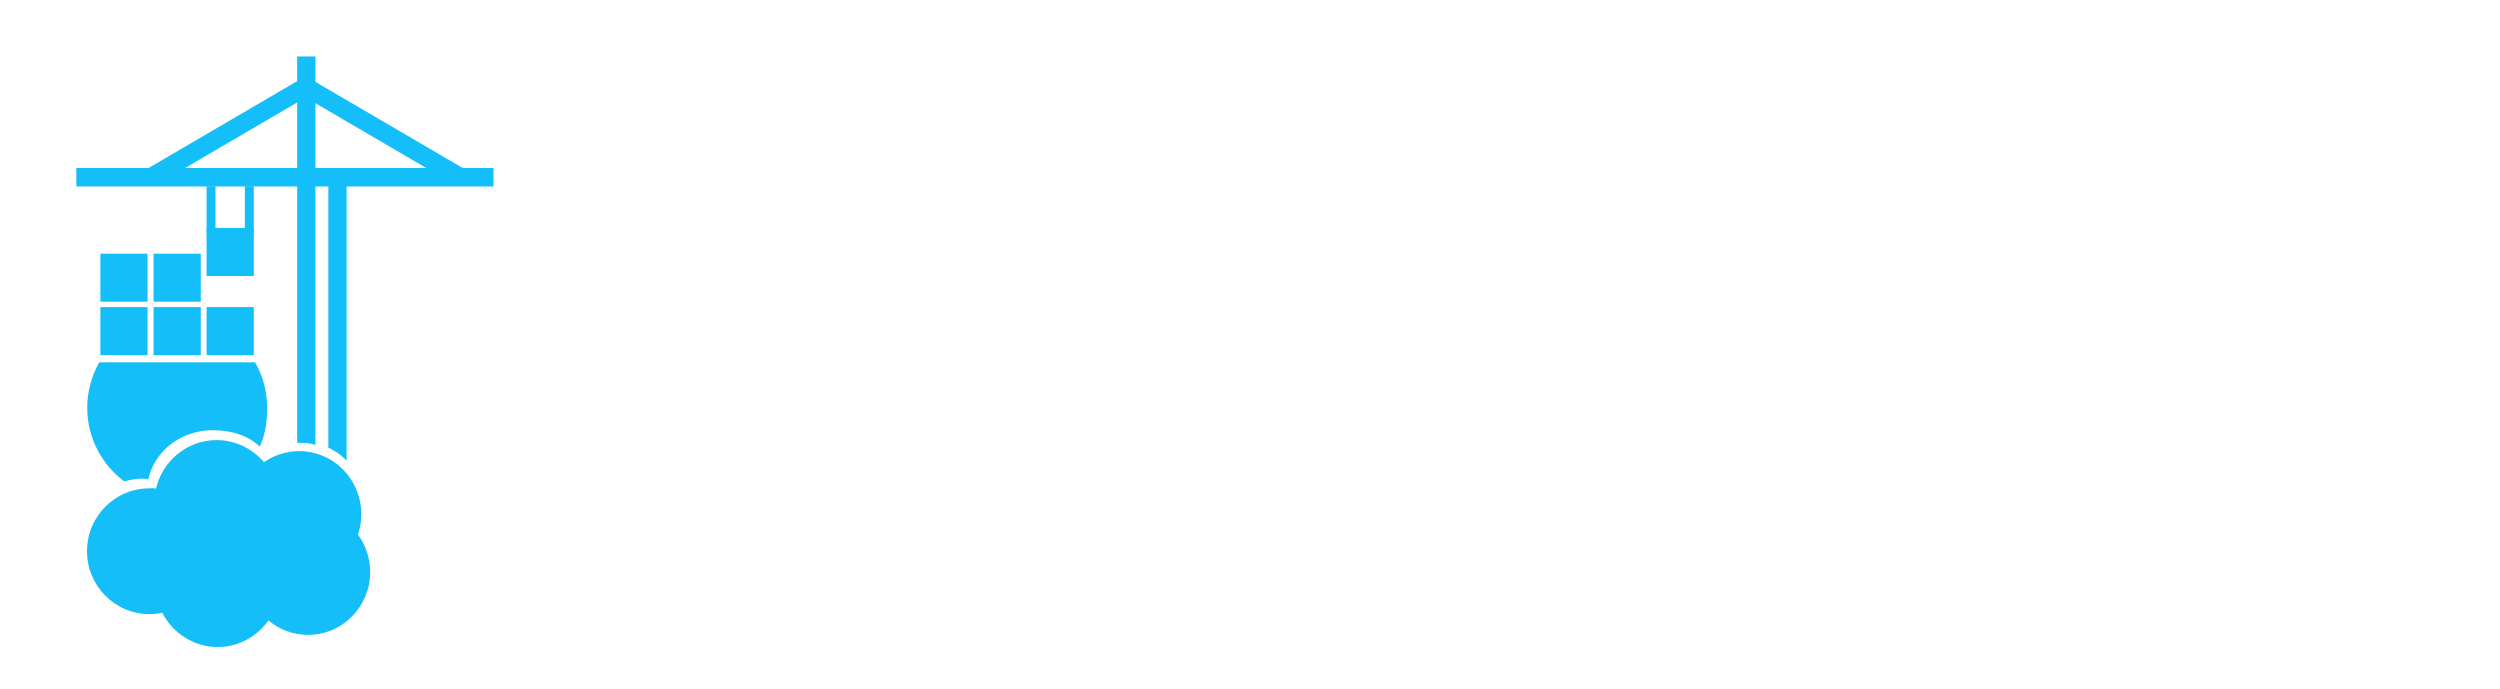 <svg width="196" height="54" viewBox="0 0 196 54" fill="none" xmlns="http://www.w3.org/2000/svg">
<g filter="url(#filter0_dd_9111_384037)">
<path fill-rule="evenodd" clip-rule="evenodd" d="M16.893 12.604H16.195V16.262H16.893V12.604Z" fill="#13BEF9"/>
<path fill-rule="evenodd" clip-rule="evenodd" d="M19.895 12.604H19.197V16.262H19.895V12.604Z" fill="#13BEF9"/>
<path fill-rule="evenodd" clip-rule="evenodd" d="M23.997 5.623L23.281 4.369L11.342 11.349L12.058 12.604L23.997 5.623Z" fill="#13BEF9"/>
<path fill-rule="evenodd" clip-rule="evenodd" d="M23.927 5.623L24.642 4.369L36.581 11.349L35.866 12.604L23.927 5.623Z" fill="#13BEF9"/>
<path fill-rule="evenodd" clip-rule="evenodd" d="M38.693 12.622V11.172H5.984V12.622H38.693Z" fill="#13BEF9"/>
<path fill-rule="evenodd" clip-rule="evenodd" d="M25.742 33.087V11.614H27.173V34.13C26.789 33.688 26.301 33.37 25.742 33.087Z" fill="#13BEF9"/>
<path fill-rule="evenodd" clip-rule="evenodd" d="M23.299 32.716V2.425H24.73V32.892C24.328 32.698 23.351 32.716 23.299 32.716Z" fill="#13BEF9"/>
<path fill-rule="evenodd" clip-rule="evenodd" d="M9.737 35.738C7.991 34.43 6.839 32.345 6.839 29.976C6.839 28.722 7.171 27.485 7.782 26.407H20C20.628 27.485 20.942 28.722 20.942 29.976C20.942 31.072 20.803 32.097 20.366 33.016C19.441 32.115 18.08 31.726 16.701 31.726C14.257 31.726 12.163 33.264 11.622 35.561C11.43 35.543 11.307 35.526 11.116 35.526C10.644 35.543 10.19 35.614 9.737 35.738Z" fill="#13BEF9"/>
<path fill-rule="evenodd" clip-rule="evenodd" d="M15.741 17.888H12.04V21.652H15.741V17.888Z" fill="#13BEF9"/>
<path fill-rule="evenodd" clip-rule="evenodd" d="M11.569 17.888H7.869V21.652H11.569V17.888Z" fill="#13BEF9"/>
<path fill-rule="evenodd" clip-rule="evenodd" d="M11.569 22.077H7.869V25.841H11.569V22.077Z" fill="#13BEF9"/>
<path fill-rule="evenodd" clip-rule="evenodd" d="M15.741 22.077H12.04V25.841H15.741V22.077Z" fill="#13BEF9"/>
<path fill-rule="evenodd" clip-rule="evenodd" d="M19.895 22.077H16.195V25.841H19.895V22.077Z" fill="#13BEF9"/>
<path fill-rule="evenodd" clip-rule="evenodd" d="M19.895 15.873H16.195V19.638H19.895V15.873Z" fill="#13BEF9"/>
<path fill-rule="evenodd" clip-rule="evenodd" d="M12.232 36.303C12.739 34.13 14.676 32.504 16.98 32.504C18.464 32.504 19.79 33.175 20.698 34.236C21.483 33.688 22.426 33.37 23.456 33.37C26.144 33.37 28.325 35.579 28.325 38.3C28.325 38.866 28.238 39.396 28.064 39.908C28.657 40.721 29.023 41.746 29.023 42.842C29.023 45.564 26.842 47.773 24.154 47.773C22.967 47.773 21.885 47.349 21.047 46.642C20.157 47.897 18.708 48.727 17.067 48.727C15.182 48.727 13.542 47.632 12.721 46.041C12.39 46.112 12.058 46.147 11.709 46.147C9.021 46.147 6.822 43.938 6.822 41.216C6.822 38.495 9.004 36.286 11.709 36.286C11.883 36.268 12.058 36.268 12.232 36.303Z" fill="#13BEF9"/>
</g>
<path d="M49.964 19.884C50.467 19.225 51.151 18.671 52.018 18.22C52.885 17.769 53.864 17.544 54.956 17.544C56.204 17.544 57.339 17.856 58.362 18.48C59.402 19.087 60.217 19.945 60.806 21.054C61.395 22.163 61.69 23.437 61.69 24.876C61.69 26.315 61.395 27.606 60.806 28.75C60.217 29.877 59.402 30.761 58.362 31.402C57.339 32.026 56.204 32.338 54.956 32.338C53.864 32.338 52.893 32.121 52.044 31.688C51.195 31.237 50.501 30.683 49.964 30.024V38.916H47V17.778H49.964V19.884ZM58.674 24.876C58.674 23.888 58.466 23.039 58.05 22.328C57.651 21.6 57.114 21.054 56.438 20.69C55.779 20.309 55.069 20.118 54.306 20.118C53.561 20.118 52.85 20.309 52.174 20.69C51.515 21.071 50.978 21.626 50.562 22.354C50.163 23.082 49.964 23.94 49.964 24.928C49.964 25.916 50.163 26.783 50.562 27.528C50.978 28.256 51.515 28.811 52.174 29.192C52.85 29.573 53.561 29.764 54.306 29.764C55.069 29.764 55.779 29.573 56.438 29.192C57.114 28.793 57.651 28.221 58.05 27.476C58.466 26.731 58.674 25.864 58.674 24.876Z" fill="white"/>
<path d="M70.835 32.338C69.483 32.338 68.261 32.035 67.169 31.428C66.077 30.804 65.219 29.937 64.595 28.828C63.971 27.701 63.659 26.401 63.659 24.928C63.659 23.472 63.98 22.181 64.621 21.054C65.262 19.927 66.138 19.061 67.247 18.454C68.356 17.847 69.596 17.544 70.965 17.544C72.334 17.544 73.574 17.847 74.683 18.454C75.792 19.061 76.668 19.927 77.309 21.054C77.95 22.181 78.271 23.472 78.271 24.928C78.271 26.384 77.942 27.675 77.283 28.802C76.624 29.929 75.723 30.804 74.579 31.428C73.452 32.035 72.204 32.338 70.835 32.338ZM70.835 29.764C71.598 29.764 72.308 29.582 72.967 29.218C73.643 28.854 74.189 28.308 74.605 27.58C75.021 26.852 75.229 25.968 75.229 24.928C75.229 23.888 75.03 23.013 74.631 22.302C74.232 21.574 73.704 21.028 73.045 20.664C72.386 20.3 71.676 20.118 70.913 20.118C70.15 20.118 69.44 20.3 68.781 20.664C68.14 21.028 67.628 21.574 67.247 22.302C66.866 23.013 66.675 23.888 66.675 24.928C66.675 26.471 67.065 27.667 67.845 28.516C68.642 29.348 69.639 29.764 70.835 29.764Z" fill="white"/>
<path d="M84.165 19.858C84.599 19.13 85.171 18.567 85.881 18.168C86.609 17.752 87.467 17.544 88.455 17.544V20.612H87.701C86.54 20.612 85.656 20.907 85.049 21.496C84.46 22.085 84.165 23.108 84.165 24.564V32.104H81.201V17.778H84.165V19.858Z" fill="white"/>
<path d="M94.638 20.196V28.126C94.638 28.663 94.759 29.053 95.002 29.296C95.262 29.521 95.695 29.634 96.302 29.634H98.122V32.104H95.782C94.447 32.104 93.424 31.792 92.714 31.168C92.003 30.544 91.648 29.53 91.648 28.126V20.196H89.958V17.778H91.648V14.216H94.638V17.778H98.122V20.196H94.638Z" fill="white"/>
<path d="M99.865 24.876C99.865 23.437 100.16 22.163 100.75 21.054C101.356 19.945 102.171 19.087 103.194 18.48C104.234 17.856 105.378 17.544 106.626 17.544C107.752 17.544 108.732 17.769 109.564 18.22C110.413 18.653 111.089 19.199 111.592 19.858V17.778H114.582V32.104H111.592V29.972C111.089 30.648 110.404 31.211 109.538 31.662C108.671 32.113 107.683 32.338 106.574 32.338C105.343 32.338 104.216 32.026 103.194 31.402C102.171 30.761 101.356 29.877 100.75 28.75C100.16 27.606 99.865 26.315 99.865 24.876ZM111.592 24.928C111.592 23.94 111.384 23.082 110.968 22.354C110.569 21.626 110.04 21.071 109.382 20.69C108.723 20.309 108.012 20.118 107.25 20.118C106.487 20.118 105.776 20.309 105.118 20.69C104.459 21.054 103.922 21.6 103.506 22.328C103.107 23.039 102.908 23.888 102.908 24.876C102.908 25.864 103.107 26.731 103.506 27.476C103.922 28.221 104.459 28.793 105.118 29.192C105.794 29.573 106.504 29.764 107.25 29.764C108.012 29.764 108.723 29.573 109.382 29.192C110.04 28.811 110.569 28.256 110.968 27.528C111.384 26.783 111.592 25.916 111.592 24.928Z" fill="white"/>
<path d="M119.983 15.88C119.445 15.88 118.995 15.698 118.631 15.334C118.267 14.97 118.085 14.519 118.085 13.982C118.085 13.445 118.267 12.994 118.631 12.63C118.995 12.266 119.445 12.084 119.983 12.084C120.503 12.084 120.945 12.266 121.309 12.63C121.673 12.994 121.855 13.445 121.855 13.982C121.855 14.519 121.673 14.97 121.309 15.334C120.945 15.698 120.503 15.88 119.983 15.88ZM121.439 17.778V32.104H118.475V17.778H121.439Z" fill="white"/>
<path d="M132.558 17.544C133.685 17.544 134.69 17.778 135.574 18.246C136.475 18.714 137.177 19.407 137.68 20.326C138.183 21.245 138.434 22.354 138.434 23.654V32.104H135.496V24.096C135.496 22.813 135.175 21.834 134.534 21.158C133.893 20.465 133.017 20.118 131.908 20.118C130.799 20.118 129.915 20.465 129.256 21.158C128.615 21.834 128.294 22.813 128.294 24.096V32.104H125.33V17.778H128.294V19.416C128.779 18.827 129.395 18.367 130.14 18.038C130.903 17.709 131.709 17.544 132.558 17.544Z" fill="white"/>
<path d="M155.345 24.59C155.345 25.127 155.31 25.613 155.241 26.046H144.295C144.382 27.19 144.806 28.109 145.569 28.802C146.332 29.495 147.268 29.842 148.377 29.842C149.972 29.842 151.098 29.175 151.757 27.84H154.955C154.522 29.157 153.733 30.241 152.589 31.09C151.462 31.922 150.058 32.338 148.377 32.338C147.008 32.338 145.777 32.035 144.685 31.428C143.61 30.804 142.761 29.937 142.137 28.828C141.53 27.701 141.227 26.401 141.227 24.928C141.227 23.455 141.522 22.163 142.111 21.054C142.718 19.927 143.558 19.061 144.633 18.454C145.725 17.847 146.973 17.544 148.377 17.544C149.729 17.544 150.934 17.839 151.991 18.428C153.048 19.017 153.872 19.849 154.461 20.924C155.05 21.981 155.345 23.203 155.345 24.59ZM152.251 23.654C152.234 22.562 151.844 21.687 151.081 21.028C150.318 20.369 149.374 20.04 148.247 20.04C147.224 20.04 146.349 20.369 145.621 21.028C144.893 21.669 144.46 22.545 144.321 23.654H152.251Z" fill="white"/>
<path d="M161.226 19.858C161.659 19.13 162.231 18.567 162.942 18.168C163.67 17.752 164.528 17.544 165.516 17.544V20.612H164.762C163.6 20.612 162.716 20.907 162.11 21.496C161.52 22.085 161.226 23.108 161.226 24.564V32.104H158.262V17.778H161.226V19.858Z" fill="white"/>
<path d="M169.436 32.286C168.899 32.286 168.448 32.104 168.084 31.74C167.72 31.376 167.538 30.925 167.538 30.388C167.538 29.851 167.72 29.4 168.084 29.036C168.448 28.672 168.899 28.49 169.436 28.49C169.956 28.49 170.398 28.672 170.762 29.036C171.126 29.4 171.308 29.851 171.308 30.388C171.308 30.925 171.126 31.376 170.762 31.74C170.398 32.104 169.956 32.286 169.436 32.286Z" fill="white"/>
<path d="M176.02 15.88C175.482 15.88 175.032 15.698 174.668 15.334C174.304 14.97 174.122 14.519 174.122 13.982C174.122 13.445 174.304 12.994 174.668 12.63C175.032 12.266 175.482 12.084 176.02 12.084C176.54 12.084 176.982 12.266 177.346 12.63C177.71 12.994 177.892 13.445 177.892 13.982C177.892 14.519 177.71 14.97 177.346 15.334C176.982 15.698 176.54 15.88 176.02 15.88ZM177.476 17.778V32.104H174.512V17.778H177.476Z" fill="white"/>
<path d="M187.581 32.338C186.229 32.338 185.007 32.035 183.915 31.428C182.823 30.804 181.965 29.937 181.341 28.828C180.717 27.701 180.405 26.401 180.405 24.928C180.405 23.472 180.726 22.181 181.367 21.054C182.009 19.927 182.884 19.061 183.993 18.454C185.103 17.847 186.342 17.544 187.711 17.544C189.081 17.544 190.32 17.847 191.429 18.454C192.539 19.061 193.414 19.927 194.055 21.054C194.697 22.181 195.017 23.472 195.017 24.928C195.017 26.384 194.688 27.675 194.029 28.802C193.371 29.929 192.469 30.804 191.325 31.428C190.199 32.035 188.951 32.338 187.581 32.338ZM187.581 29.764C188.344 29.764 189.055 29.582 189.713 29.218C190.389 28.854 190.935 28.308 191.351 27.58C191.767 26.852 191.975 25.968 191.975 24.928C191.975 23.888 191.776 23.013 191.377 22.302C190.979 21.574 190.45 21.028 189.791 20.664C189.133 20.3 188.422 20.118 187.659 20.118C186.897 20.118 186.186 20.3 185.527 20.664C184.886 21.028 184.375 21.574 183.993 22.302C183.612 23.013 183.421 23.888 183.421 24.928C183.421 26.471 183.811 27.667 184.591 28.516C185.389 29.348 186.385 29.764 187.581 29.764Z" fill="white"/>
<defs>
<filter id="filter0_dd_9111_384037" x="0" y="0" width="43" height="54" filterUnits="userSpaceOnUse" color-interpolation-filters="sRGB">
<feFlood flood-opacity="0" result="BackgroundImageFix"/>
<feColorMatrix in="SourceAlpha" type="matrix" values="0 0 0 0 0 0 0 0 0 0 0 0 0 0 0 0 0 0 127 0" result="hardAlpha"/>
<feOffset dy="1"/>
<feGaussianBlur stdDeviation="1"/>
<feColorMatrix type="matrix" values="0 0 0 0 0.063 0 0 0 0 0.094 0 0 0 0 0.157 0 0 0 0.06 0"/>
<feBlend mode="normal" in2="BackgroundImageFix" result="effect1_dropShadow_9111_384037"/>
<feColorMatrix in="SourceAlpha" type="matrix" values="0 0 0 0 0 0 0 0 0 0 0 0 0 0 0 0 0 0 127 0" result="hardAlpha"/>
<feOffset dy="1"/>
<feGaussianBlur stdDeviation="1.5"/>
<feColorMatrix type="matrix" values="0 0 0 0 0.063 0 0 0 0 0.094 0 0 0 0 0.157 0 0 0 0.1 0"/>
<feBlend mode="normal" in2="effect1_dropShadow_9111_384037" result="effect2_dropShadow_9111_384037"/>
<feBlend mode="normal" in="SourceGraphic" in2="effect2_dropShadow_9111_384037" result="shape"/>
</filter>
</defs>
</svg>
